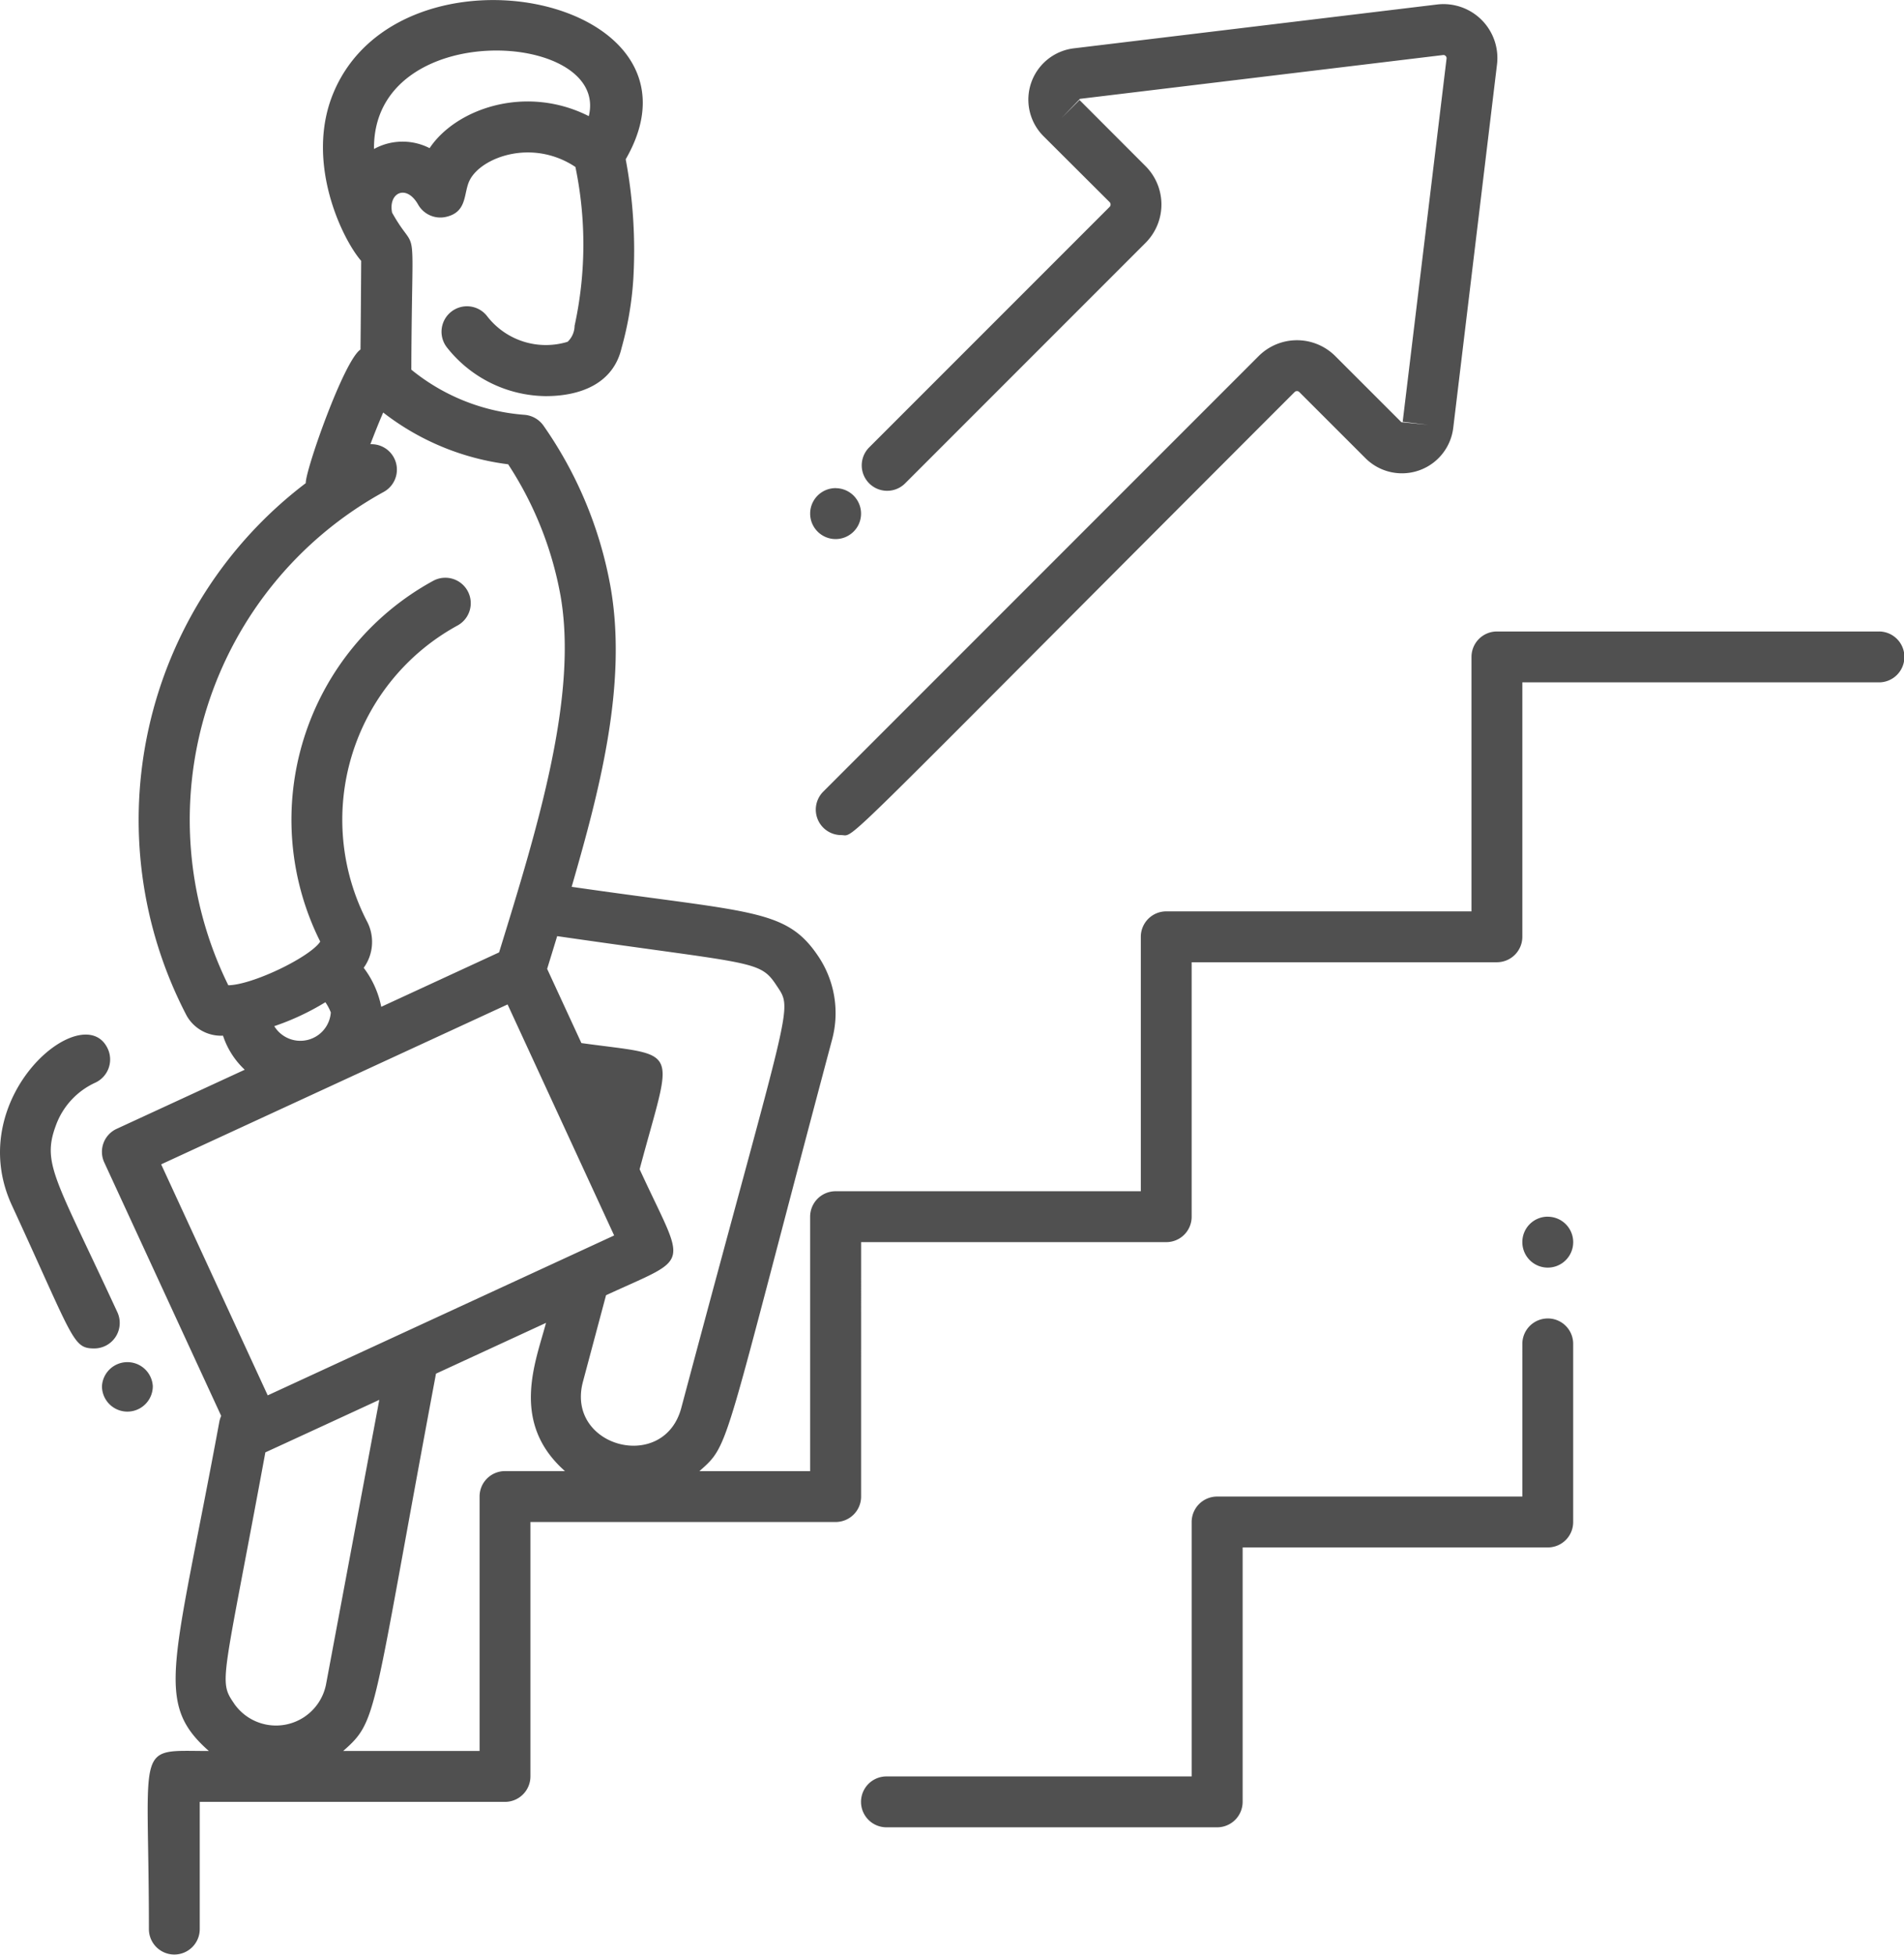 <svg xmlns="http://www.w3.org/2000/svg" width="136.69" height="140.282" viewBox="0 0 136.69 140.282">
<defs>
    <style>
      .cls-1 {
        fill: #505050;
        fill-rule: evenodd;
      }
    </style>
  </defs>
  <path id="Shape_7_copy_8" data-name="Shape 7 copy 8" class="cls-1" d="M1013.83,400.8a1.832,1.832,0,0,1-.89,2.423,5.4,5.4,0,0,0-2.84,3.078c-1.02,2.755-.02,3.8,4.42,13.409a1.83,1.83,0,0,1-1.66,2.591c-1.56,0-1.46-.617-5.92-10.279C1003.37,404.276,1012.1,397.045,1013.83,400.8Zm3.23,24.209a1.825,1.825,0,1,1-3.65,0A1.828,1.828,0,0,1,1017.06,425.005Zm49.02-64.444a1.826,1.826,0,0,1,0,3.652A1.826,1.826,0,0,1,1066.08,360.561ZM1081,335.3a3.708,3.708,0,0,1,2.18-6.3l26.07-3.145a3.869,3.869,0,0,1,4.31,4.312l-3.14,26.069a3.708,3.708,0,0,1-6.3,2.179l-4.75-4.747a0.238,0.238,0,0,0-.34,0c-33.7,33.7-31.46,31.793-32.55,31.793a1.827,1.827,0,0,1-1.29-3.117l31.26-31.259a3.892,3.892,0,0,1,5.5,0l4.75,4.747,1.91,0.185-1.82-.218,3.15-26.069a0.217,0.217,0,0,0-.07-0.185,0.207,0.207,0,0,0-.18-0.064l-26.07,3.144L1082.3,334l1.29-1.291,4.74,4.745a3.894,3.894,0,0,1,0,5.506l-17.26,17.259a1.825,1.825,0,0,1-2.58-2.582l17.26-17.259a0.244,0.244,0,0,0,0-.342Zm-59.91,115.894c-3.96-3.489-2.5-6.062.75-23.651a1.8,1.8,0,0,1,.13-0.4l-8.39-18.181a1.815,1.815,0,0,1,.89-2.423l9.19-4.24a5.848,5.848,0,0,1-1.56-2.444,2.832,2.832,0,0,1-2.61-1.436,30.347,30.347,0,0,1,8.55-38.215c-0.03-.913,2.74-8.805,3.93-9.589,0.02-1.878.04-4.576,0.05-6.362-1.36-1.562-4.05-7.093-2-12.039,4.8-11.573,27.71-6.883,20.99,4.747a35.488,35.488,0,0,1,.55,8.543,24.017,24.017,0,0,1-.85,5.012c-0.59,2.513-2.89,3.442-5.45,3.442a9.15,9.15,0,0,1-7.07-3.476,1.827,1.827,0,0,1,2.85-2.288,5.33,5.33,0,0,0,5.8,1.865,1.605,1.605,0,0,0,.5-1.146,27.375,27.375,0,0,0,.06-11.4c-3.1-2.059-6.74-.7-7.58.932-0.48.913-.13,2.312-1.74,2.657a1.833,1.833,0,0,1-1.97-.885c-0.85-1.507-2.16-.847-1.87.576,1.9,3.4,1.42-.377,1.38,11.267a14.565,14.565,0,0,0,8.12,3.24,1.852,1.852,0,0,1,1.37.781,29.115,29.115,0,0,1,4.81,11.563c1.25,7.074-.86,14.842-2.79,21.529,13.01,1.886,15.42,1.534,17.74,5.038a7.308,7.308,0,0,1,.96,5.912c-7.91,29.67-7.28,29-9.53,30.984h7.95V412.845a1.829,1.829,0,0,1,1.83-1.826h21.91V392.76a1.828,1.828,0,0,1,1.83-1.826h21.91v-18.26a1.826,1.826,0,0,1,1.82-1.825h27.39a1.826,1.826,0,1,1,0,3.651h-25.56v18.26a1.829,1.829,0,0,1-1.83,1.826h-21.91v18.259a1.82,1.82,0,0,1-1.82,1.826h-21.91V432.93a1.828,1.828,0,0,1-1.83,1.826h-21.91v18.259a1.828,1.828,0,0,1-1.83,1.826h-21.91v9.13a1.825,1.825,0,1,1-3.65,0C1016.78,450.331,1015.7,451.189,1021.09,451.189Zm-3.43-42.105,7.65,16.579,24.87-11.475-7.65-16.58Zm12.18-10.9a3.6,3.6,0,0,0-.39-0.735,18.074,18.074,0,0,1-3.67,1.718A2.193,2.193,0,0,0,1029.84,398.186Zm7.09-62.024c1.91-2.857,6.93-4.578,11.43-2.3,1.51-6.176-15.52-7.132-15.42,2.358A4.256,4.256,0,0,1,1036.93,336.162Zm9.4,32.112a25.448,25.448,0,0,0-3.76-9.427,18.353,18.353,0,0,1-8.97-3.715c-0.33.759-.63,1.518-0.92,2.275a1.825,1.825,0,0,1,.97,3.416,26.847,26.847,0,0,0-11.17,35.411c1.74-.022,5.87-2.021,6.6-3.132a19.535,19.535,0,0,1,8.1-25.887,1.824,1.824,0,0,1,1.76,3.2,15.884,15.884,0,0,0-6.47,21.3,3.165,3.165,0,0,1-.27,3.266,6.844,6.844,0,0,1,1.26,2.8l8.46-3.906C1044.71,384.851,1047.59,375.459,1046.33,368.274Zm8.67,58.294c7.94-29.77,8.06-28.463,6.82-30.345-1.2-1.811-1.64-1.471-15.73-3.514-0.27.893-.52,1.695-0.72,2.349l2.46,5.326c7.24,1,6.58.041,4.18,9.056,3.33,7.228,3.82,6.161-2.41,9.038a0.039,0.039,0,0,0-.01.031l-1.65,6.177C1046.69,429.377,1053.75,431.255,1055,426.568Zm-14.48,24.621V432.93a1.82,1.82,0,0,1,1.82-1.826h4.31c-3.95-3.49-2.11-7.827-1.36-10.639l-7.9,3.646v0c-4.64,24.724-4.13,24.852-6.66,27.076h9.79Zm-17.63-3.415a3.66,3.66,0,0,0,6.61-1.388l3.82-20.4c-0.27.126-7.9,3.649-8.18,3.769C1022.08,446.348,1021.76,446.116,1022.89,447.774Zm94.32-34.929a1.826,1.826,0,1,1-1.83,1.826A1.82,1.82,0,0,1,1117.21,412.845Zm0,7.3a1.82,1.82,0,0,1,1.82,1.826v12.781a1.82,1.82,0,0,1-1.82,1.826H1095.3v18.259a1.828,1.828,0,0,1-1.83,1.826h-23.74a1.826,1.826,0,0,1,0-3.652h21.91V434.756a1.829,1.829,0,0,1,1.83-1.826h21.91V421.975A1.828,1.828,0,0,1,1117.21,420.149Z" transform="translate(-1006.09 -325.531)"/>
</svg>

